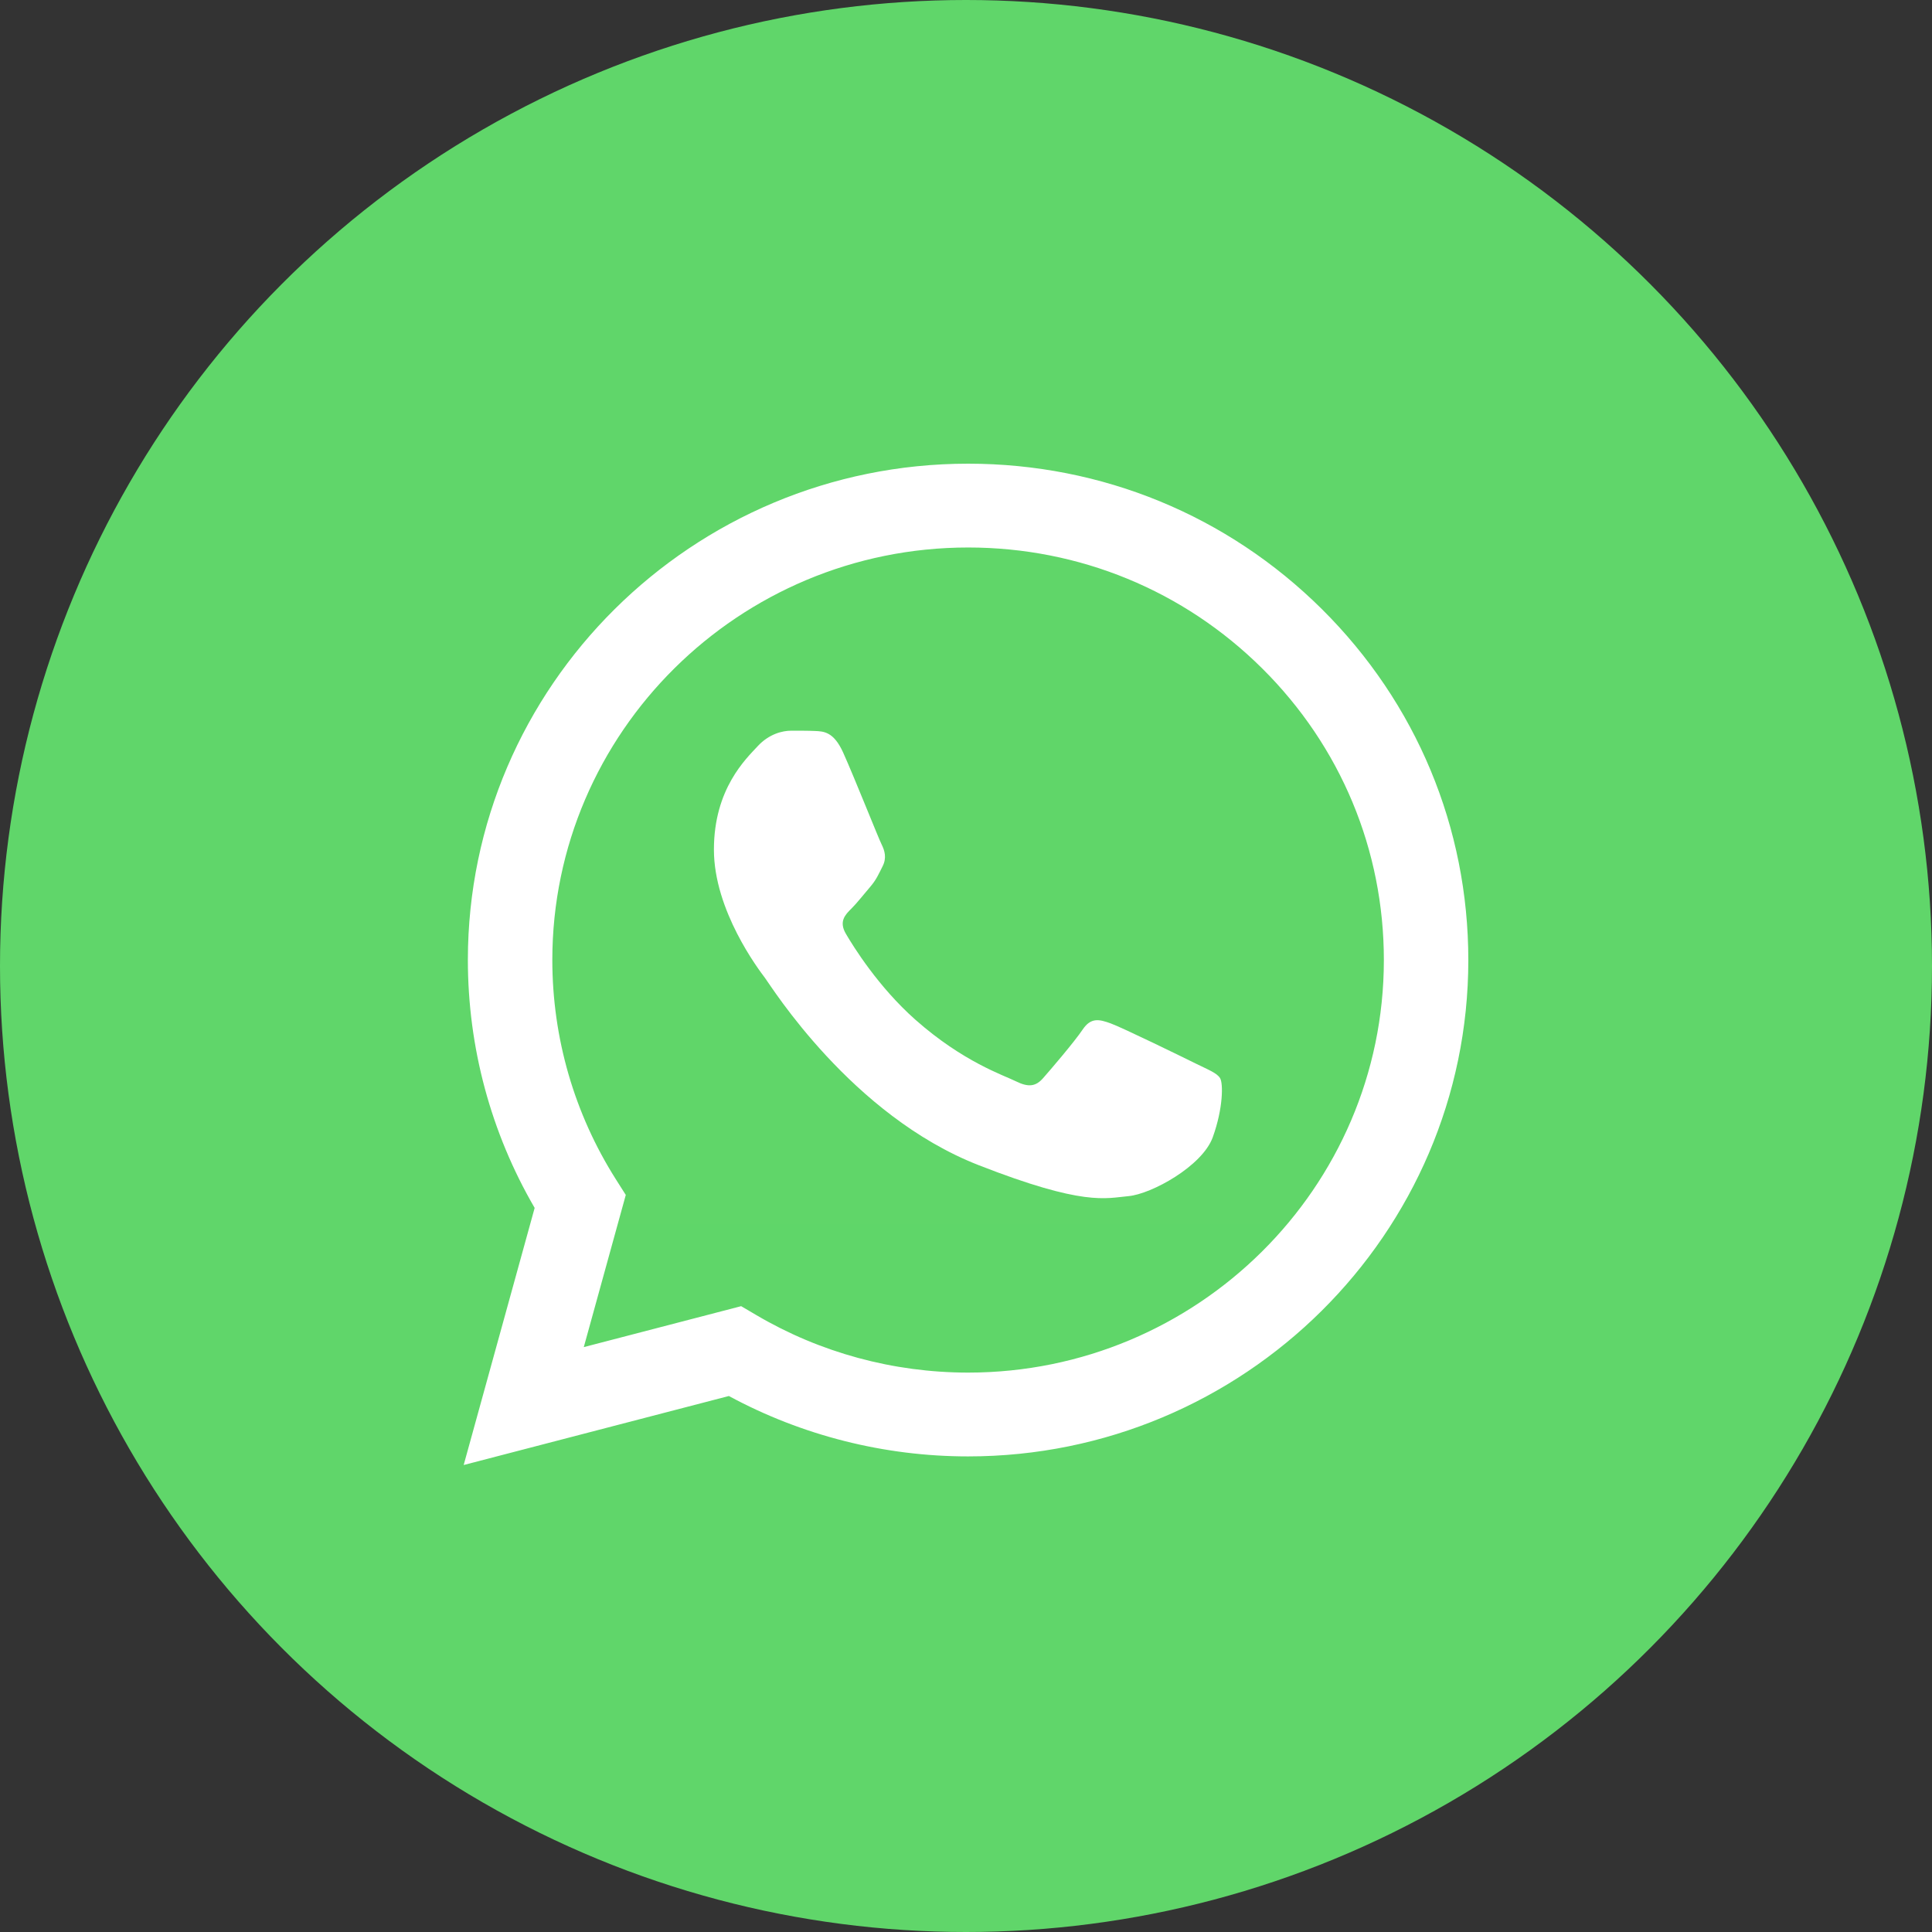 <?xml version="1.0" encoding="UTF-8"?> <svg xmlns="http://www.w3.org/2000/svg" width="42" height="42" viewBox="0 0 42 42" fill="none"><rect x="0" y="0" width="42" height="42" fill="#333333" stroke="none"/> <circle cx="21" cy="21" r="21" fill="#60D66A"></circle> <g clip-path="url(#clip0_1_1284)"> <path d="M10.546 20.869C10.546 22.704 11.029 24.496 11.948 26.075L10.458 31.471L16.023 30.023C17.562 30.855 19.287 31.29 21.04 31.291H21.044C26.83 31.291 31.539 26.619 31.542 20.878C31.543 18.095 30.452 15.479 28.47 13.511C26.488 11.543 23.852 10.458 21.044 10.457C15.258 10.457 10.549 15.128 10.546 20.869" fill="url(#paint0_linear_1_1284)"></path> <path d="M10.171 20.866C10.171 22.767 10.671 24.623 11.623 26.259L10.08 31.848L15.845 30.348C17.433 31.207 19.221 31.66 21.041 31.661H21.046C27.039 31.661 31.918 26.822 31.92 20.875C31.921 17.992 30.791 15.282 28.738 13.243C26.685 11.205 23.955 10.081 21.046 10.08C15.052 10.08 10.174 14.919 10.171 20.866ZM13.604 25.977L13.389 25.638C12.484 24.21 12.007 22.561 12.007 20.867C12.009 15.923 16.064 11.902 21.049 11.902C23.463 11.903 25.733 12.837 27.439 14.531C29.146 16.226 30.085 18.478 30.084 20.874C30.082 25.817 26.027 29.839 21.046 29.839H21.042C19.42 29.838 17.829 29.406 16.442 28.589L16.112 28.395L12.691 29.285L13.604 25.977V25.977Z" fill="url(#paint1_linear_1_1284)"></path> <path d="M18.328 16.357C18.124 15.908 17.91 15.899 17.716 15.891C17.558 15.884 17.377 15.885 17.196 15.885C17.015 15.885 16.72 15.952 16.471 16.222C16.222 16.492 15.52 17.144 15.52 18.47C15.52 19.797 16.494 21.079 16.63 21.259C16.765 21.438 18.509 24.247 21.271 25.328C23.566 26.226 24.033 26.048 24.532 26.003C25.03 25.958 26.139 25.351 26.365 24.721C26.592 24.091 26.592 23.552 26.524 23.439C26.456 23.327 26.275 23.259 26.003 23.125C25.731 22.99 24.396 22.338 24.146 22.248C23.897 22.158 23.716 22.113 23.535 22.383C23.354 22.652 22.834 23.259 22.675 23.439C22.517 23.619 22.358 23.642 22.086 23.507C21.814 23.372 20.939 23.087 19.901 22.169C19.093 21.454 18.548 20.572 18.39 20.302C18.231 20.032 18.373 19.886 18.509 19.752C18.631 19.631 18.781 19.437 18.917 19.28C19.052 19.122 19.097 19.01 19.188 18.83C19.279 18.65 19.233 18.493 19.166 18.358C19.097 18.223 18.569 16.89 18.328 16.357Z" fill="white"></path> </g> <defs> <linearGradient id="paint0_linear_1_1284" x1="1064.64" y1="2111.88" x2="1064.64" y2="10.457" gradientUnits="userSpaceOnUse"> <stop stop-color="#1FAF38"></stop> <stop offset="1" stop-color="#60D669"></stop> </linearGradient> <linearGradient id="paint1_linear_1_1284" x1="1102.08" y1="2186.86" x2="1102.08" y2="10.08" gradientUnits="userSpaceOnUse"> <stop stop-color="#F9F9F9"></stop> <stop offset="1" stop-color="white"></stop> </linearGradient> <clipPath id="clip0_1_1284"> <rect width="21.84" height="21.84" fill="white" transform="translate(10.08 10.08)"></rect> </clipPath> </defs> </svg> 